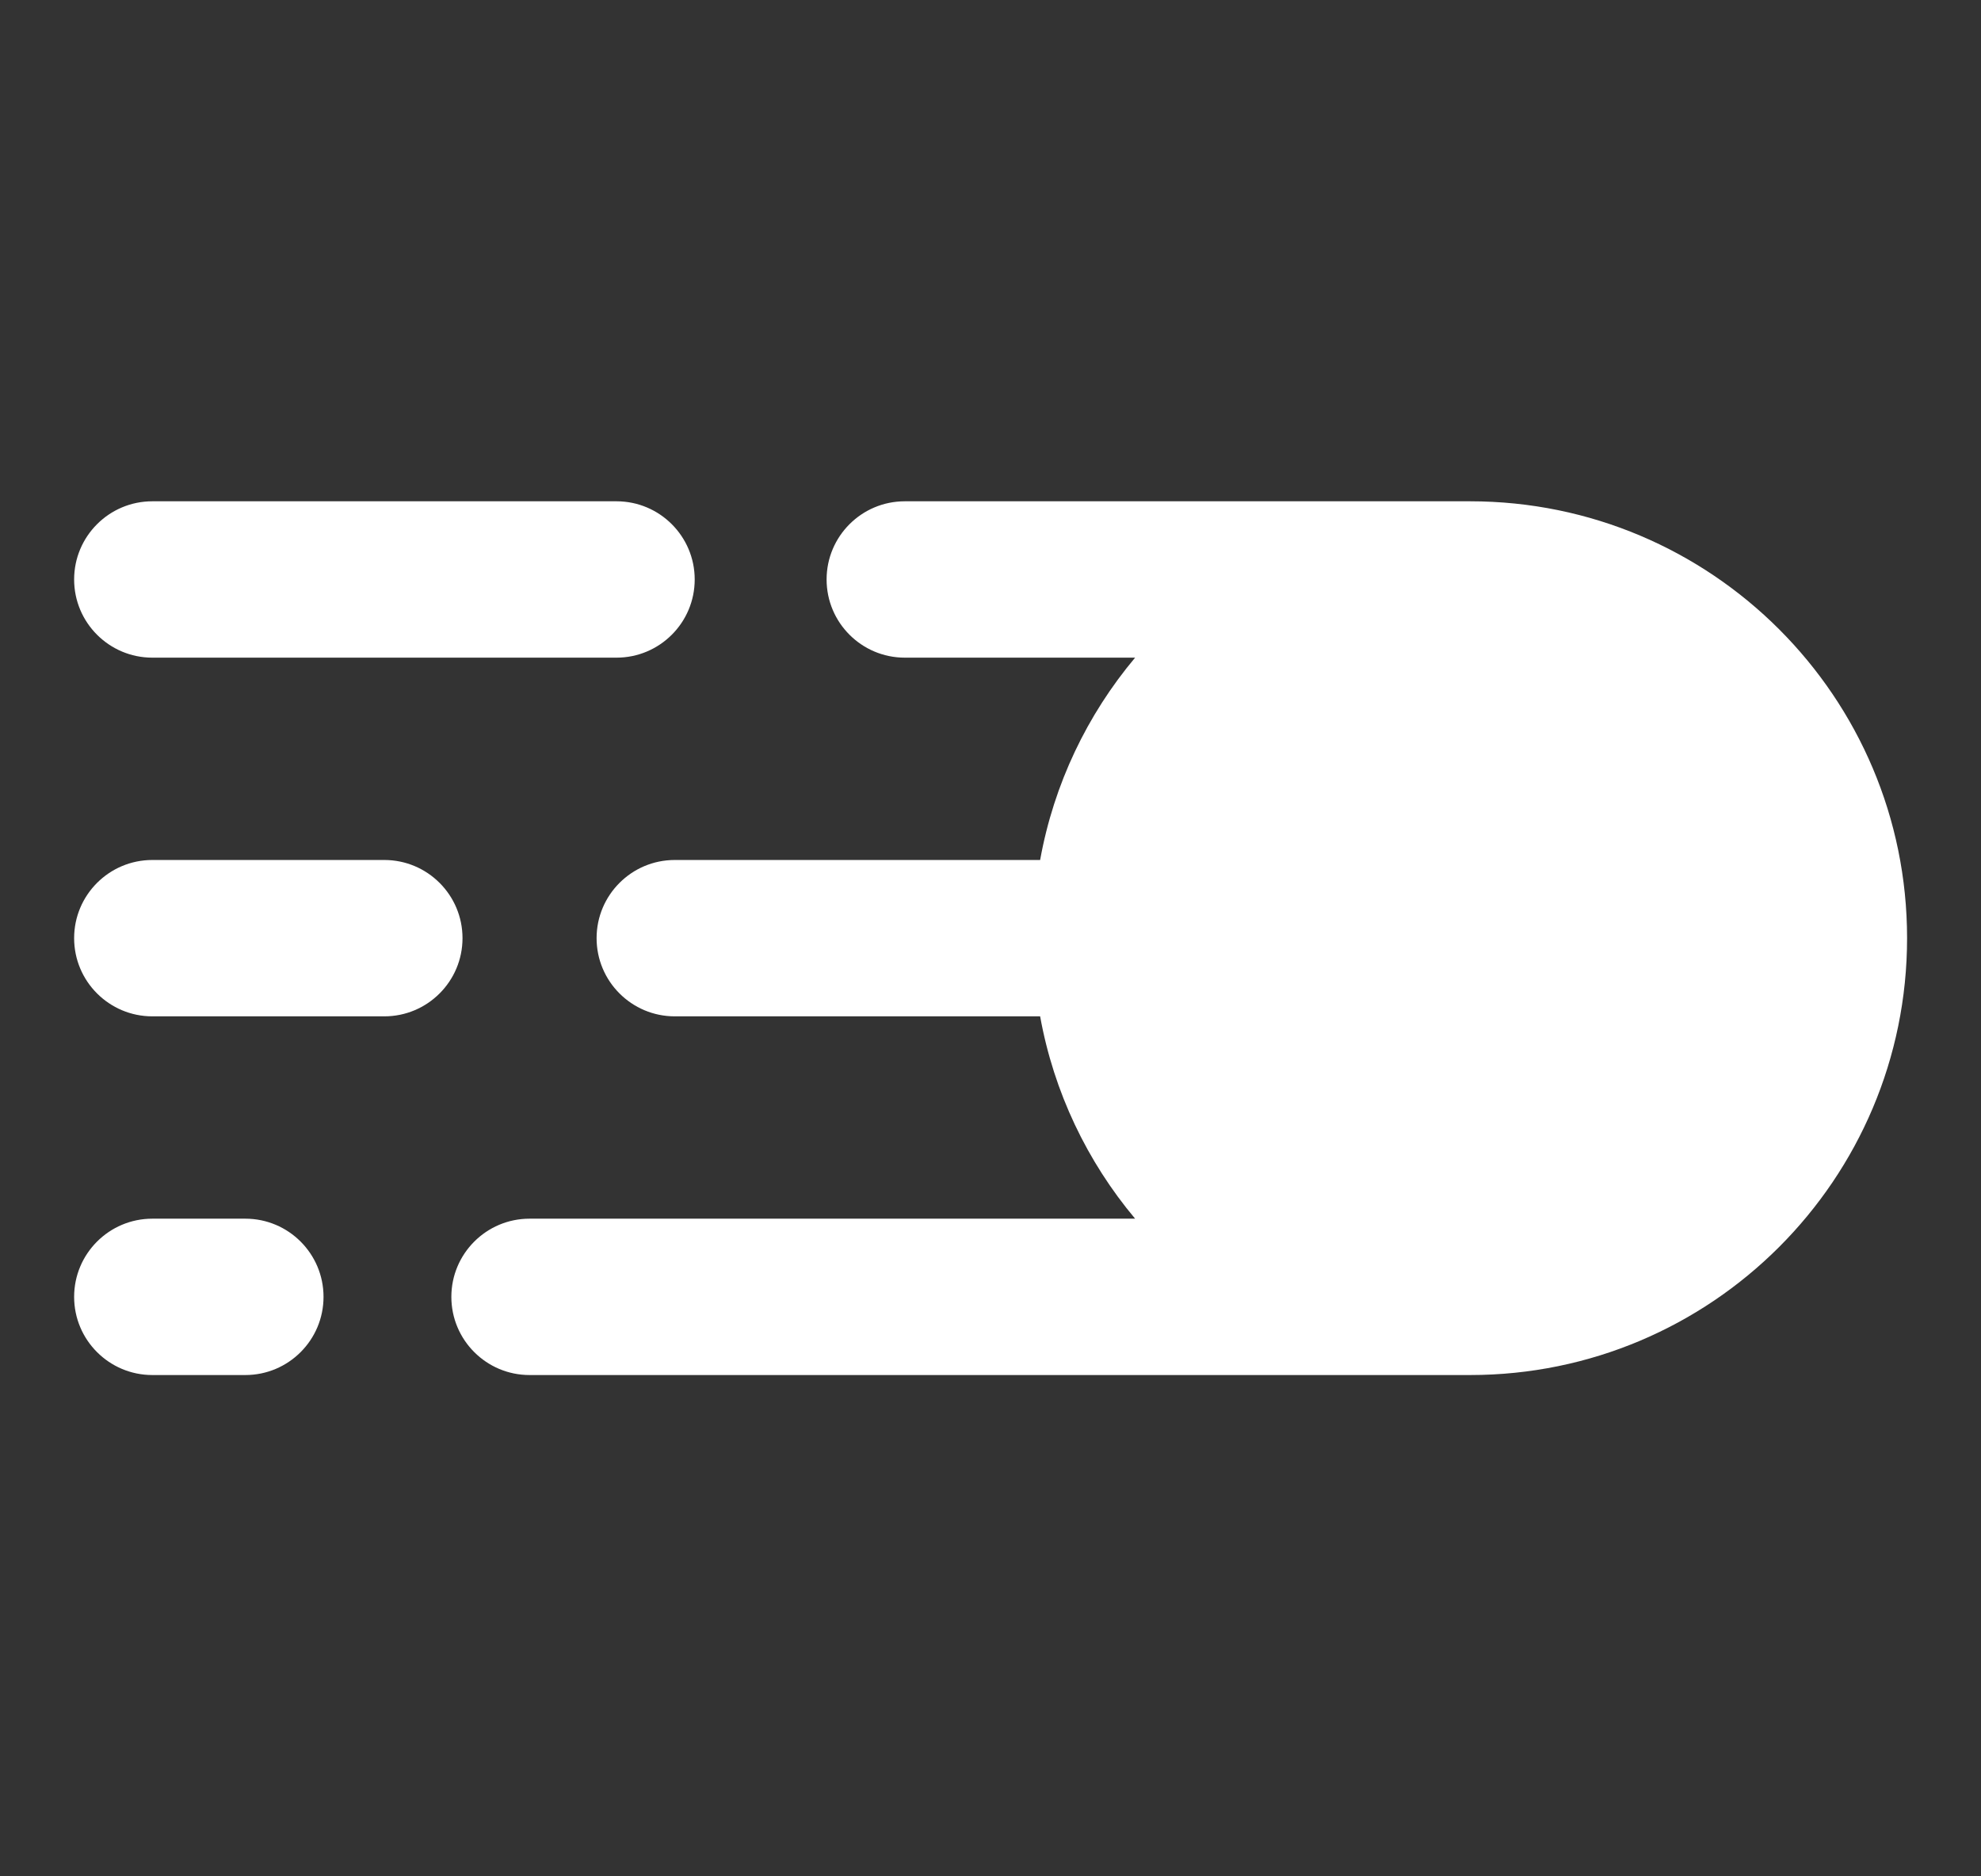 <svg width="19" height="18" viewBox="0 0 19 18" fill="none" xmlns="http://www.w3.org/2000/svg">
<rect x="0" y="0" width="19" height="18" fill="#333333" stroke="none"/>
<g clip-path="url(#clip0_17489_1614)">
<path fill-rule="evenodd" clip-rule="evenodd" d="M6.663 5.559C6.663 5.973 6.327 6.309 5.913 6.309H1.461C1.047 6.309 0.711 5.973 0.711 5.559C0.711 5.145 1.047 4.809 1.461 4.809H5.913C6.327 4.809 6.663 5.145 6.663 5.559ZM18.291 9C18.291 6.685 16.414 4.809 14.1 4.809H8.678C8.264 4.809 7.928 5.145 7.928 5.559C7.928 5.973 8.264 6.309 8.678 6.309H10.887C10.429 6.855 10.108 7.519 9.976 8.25H6.472C6.058 8.25 5.722 8.586 5.722 9C5.722 9.414 6.058 9.75 6.472 9.75H9.976C10.108 10.48 10.429 11.145 10.887 11.691H5.079C4.665 11.691 4.329 12.027 4.329 12.441C4.329 12.855 4.665 13.191 5.079 13.191H14.1C16.414 13.191 18.291 11.314 18.291 9ZM3.686 9.75C4.1 9.75 4.436 9.414 4.436 9C4.436 8.586 4.1 8.25 3.686 8.25H1.461C1.047 8.25 0.711 8.586 0.711 9C0.711 9.414 1.047 9.75 1.461 9.75H3.686ZM3.103 12.441C3.103 12.855 2.767 13.191 2.353 13.191H1.461C1.047 13.191 0.711 12.855 0.711 12.441C0.711 12.027 1.047 11.691 1.461 11.691H2.353C2.767 11.691 3.103 12.027 3.103 12.441Z" fill="white"/>
</g>
<defs>
<clipPath id="clip0_17489_1614">
<rect width="18" height="18" fill="white" transform="translate(0.5)"/>
</clipPath>
</defs>
</svg>

